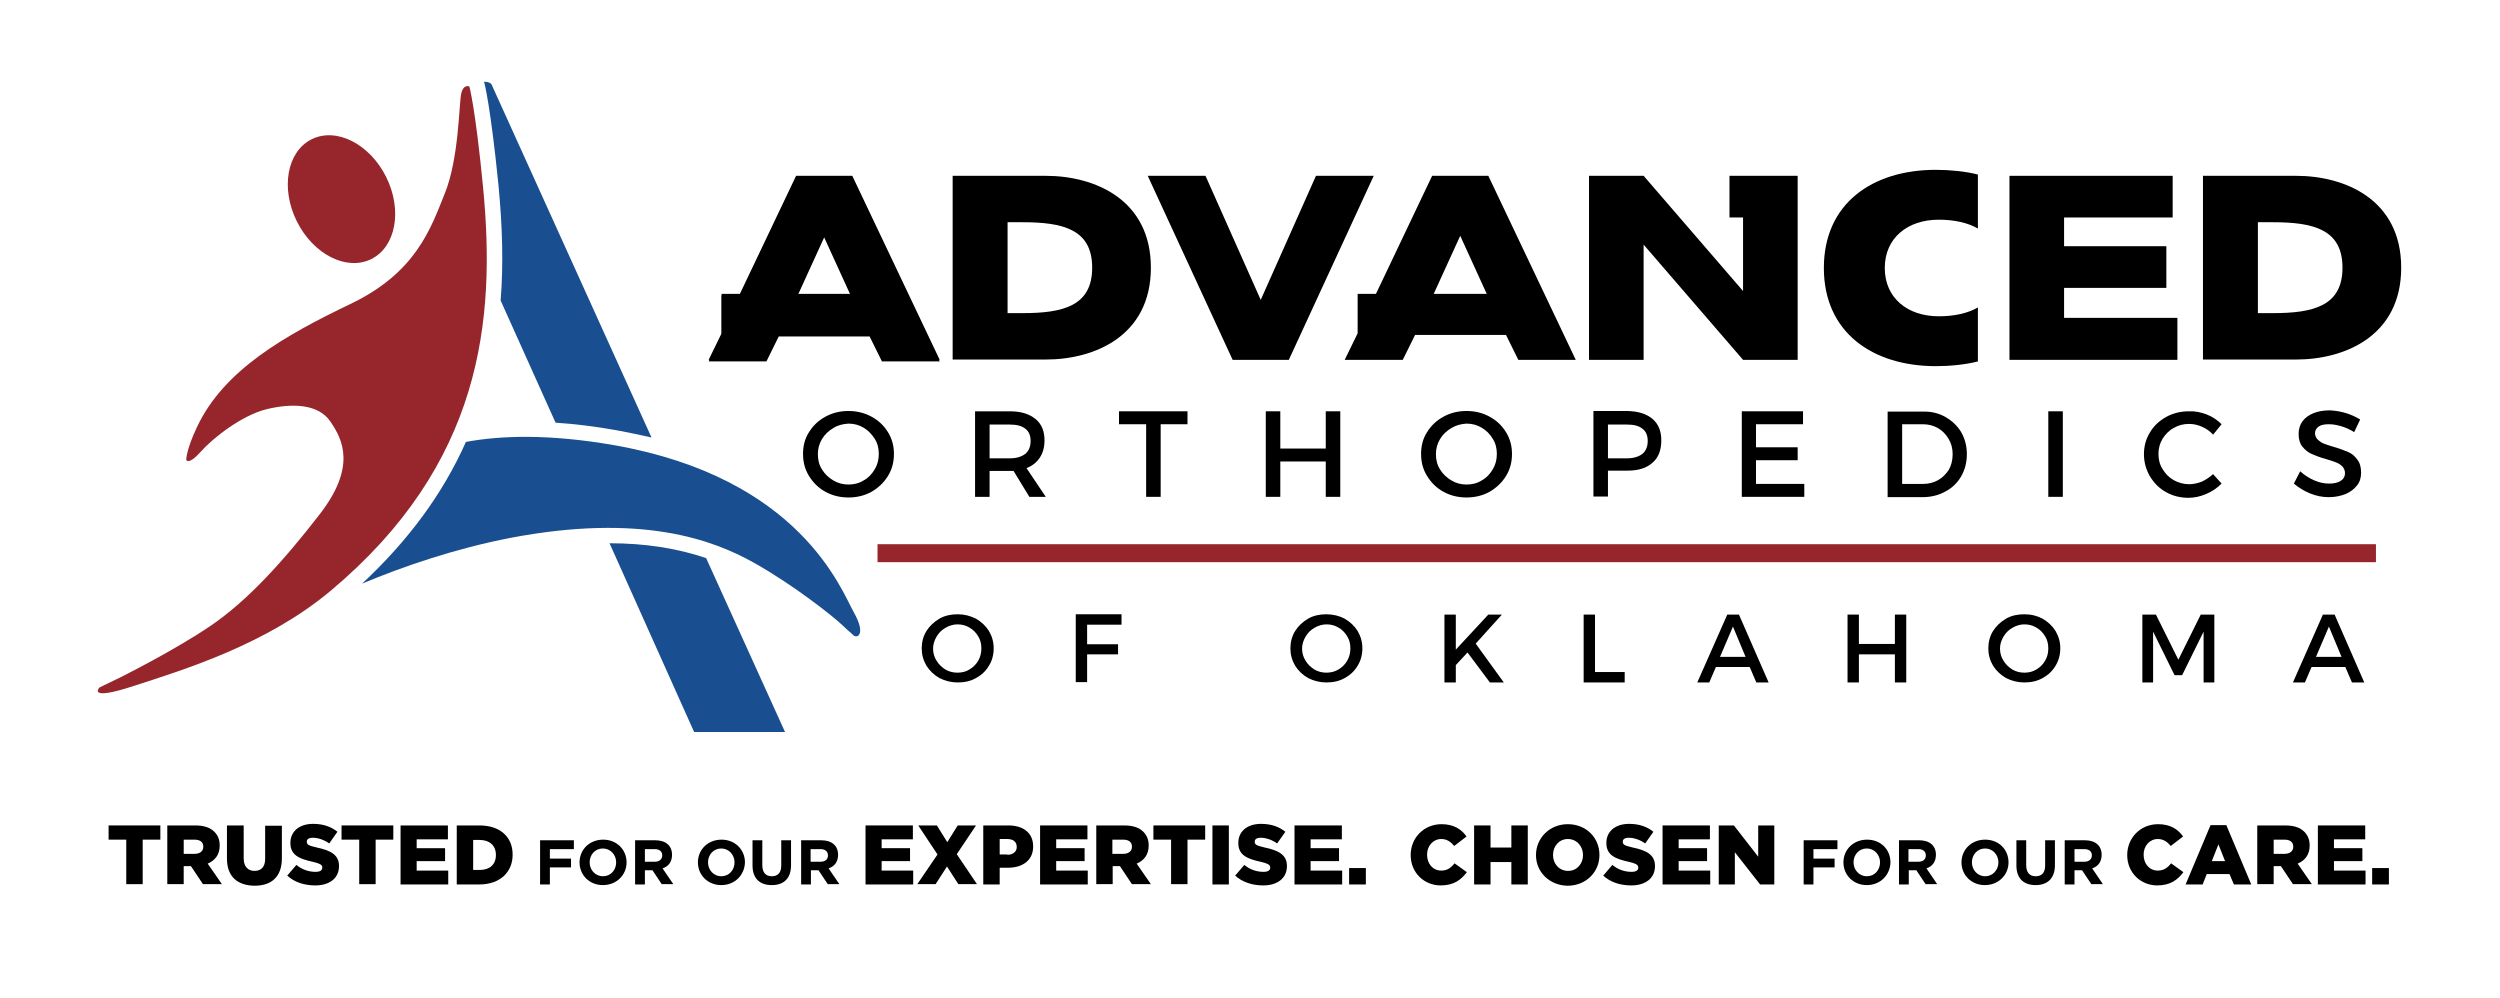<?xml version="1.0" encoding="utf-8"?>
<!-- Generator: Adobe Illustrator 23.0.1, SVG Export Plug-In . SVG Version: 6.00 Build 0)  -->
<svg version="1.1" id="Layer_1" xmlns="http://www.w3.org/2000/svg" xmlns:xlink="http://www.w3.org/1999/xlink" x="0px" y="0px"
	 viewBox="0 0 792 316.1" style="enable-background:new 0 0 792 316.1;" xml:space="preserve">
<style type="text/css">
	.st0{fill:#194F90;}
	.st1{fill-rule:evenodd;clip-rule:evenodd;fill:#96262C;}
</style>
<g>
	<path d="M279.4,114l-3.9-7.9h-28.8l-3.9,7.9h-18.3l4.1-8.4V93.1h5.8l17.8-37.4H270l27.7,58.3H279.4z M261.1,74.7l-8.4,18.4h16.8
		L261.1,74.7z"/>
	<path d="M331.3,55.7c15.5,0,33.3,7.5,33.3,29.1c0,21.6-17.8,29.1-33.3,29.1h-29.5V55.7H331.3z M319.2,99.2h4.7
		c12.8,0,22.1-2.2,22.1-14.4s-9.3-14.4-22.1-14.4h-4.7V99.2z"/>
	<path d="M390.5,114l-26.9-58.3h18.3L399.4,95l17.5-39.3h18.3L408.3,114H390.5z"/>
	<path d="M481,114l-3.9-7.9h-28.8l-3.9,7.9H426l4.1-8.4V93.1h5.8l17.8-37.4h17.8l27.7,58.3H481z M462.6,74.7l-8.4,18.4h16.8
		L462.6,74.7z"/>
	<path d="M552.2,114l-31.5-36.5V114h-17.3V55.7h17.3l31.5,36.5V68.9h-4.3V55.7h21.6V114H552.2z"/>
	<path d="M613.3,116c-20.1,0-35.5-10.7-35.5-31.1s15.3-31.1,35.5-31.1c4.4,0,9.5,0.5,13.3,1.5v17.1c-3.1-1.8-7.4-2.8-12.4-2.8
		c-9.9,0-17.1,5.8-17.1,15.3c0,9.5,7.2,15.3,17.1,15.3c5,0,9.3-1,12.4-2.8v17.1C622.8,115.5,617.7,116,613.3,116z"/>
	<path d="M636.6,114V55.7h51.7v13.2h-34.4V78h32.4v13.2h-32.4v9.5h35.9V114H636.6z"/>
	<path d="M727.4,55.7c15.5,0,33.3,7.5,33.3,29.1c0,21.6-17.8,29.1-33.3,29.1h-29.5V55.7H727.4z M715.3,99.2h4.7
		c12.8,0,22.1-2.2,22.1-14.4s-9.3-14.4-22.1-14.4h-4.7V99.2z"/>
	<g>
		<g>
			<path class="st0" d="M219.9,231.9h28.8l-25-55.1c-9.2-3.1-19.3-4.7-30.6-4.7L219.9,231.9z"/>
			<path class="st0" d="M206.4,138.6L155.7,26.7c0,0-0.4-0.8-2.4-0.8l0.1,0.2c0.1,0.3,2,7.5,4.5,32.4c1.3,13.4,1.6,25.5,0.7,36.7
				l17.4,38.7c6.1,0.4,12.6,1.2,19.3,2.4C199.1,137,202.9,137.8,206.4,138.6z"/>
		</g>
		<path class="st0" d="M270.5,194c-4-7.1-16.9-42.6-76.1-53c-20.2-3.5-35.5-3.1-46.8-1c-7.3,16.4-18.2,31.2-32.9,44.9
			c13.1-5.5,29.5-11.1,47-14.5c41.5-7.9,64.1,0.6,77,7.8s25.5,17.3,28.1,19.8c2.6,2.5,2.3,2,3.5,3.2
			C271.5,202.4,274.5,201.1,270.5,194z"/>
		<g>
			<path class="st1" d="M148.7,27.4c0,0-1.9-0.9-2.6,2.3c-0.7,3.2-0.7,20.6-5.2,31.6c-4.4,11-9.1,25.1-29.9,35
				c-20.8,10-40.1,20.9-48.6,39c-3.5,7.4-3.4,10.4-3.4,10.4s0.7,1.8,4.6-2.6s13.1-11.6,21-13.5c7.9-1.9,16.3-1.7,20.1,4
				c3.9,5.7,8.2,14.3-3.4,29.3s-22.9,27.4-34.5,35.3s-28.7,16.4-28.7,16.4l-6.6,3.2c0,0-4.2,4.5,11.2-0.6c15.4-5,41.7-13,62-30
				c47.9-40.1,52.5-85.5,48.3-128.2C150.6,34.2,148.7,27.4,148.7,27.4z"/>
			
				<ellipse transform="matrix(0.895 -0.446 0.446 0.895 -16.797 54.875)" class="st1" cx="108.2" cy="63.1" rx="15.8" ry="21.2"/>
		</g>
	</g>
	<rect x="278" y="172.4" class="st1" width="474.7" height="5.7"/>
	<g>
		<path d="M309.2,196c1.7,1,3.1,2.3,4.1,3.9c1,1.7,1.5,3.5,1.5,5.5c0,2-0.5,3.9-1.5,5.5c-1,1.7-2.4,3-4.1,3.9
			c-1.7,1-3.7,1.4-5.8,1.4s-4-0.5-5.8-1.4c-1.7-1-3.1-2.3-4.1-3.9c-1-1.7-1.5-3.5-1.5-5.5s0.5-3.9,1.5-5.5c1-1.6,2.4-2.9,4.1-3.9
			c1.7-1,3.7-1.4,5.8-1.4S307.4,195.1,309.2,196z M299.5,198.9c-1.2,0.7-2.1,1.6-2.8,2.8s-1.1,2.4-1.1,3.8c0,1.4,0.4,2.7,1.1,3.8
			c0.7,1.2,1.7,2.1,2.8,2.8c1.2,0.7,2.5,1,3.8,1c1.4,0,2.7-0.3,3.8-1c1.2-0.7,2.1-1.6,2.8-2.8c0.7-1.2,1-2.5,1-3.9
			c0-1.4-0.3-2.7-1-3.8c-0.7-1.2-1.6-2.1-2.8-2.8s-2.4-1-3.8-1C302,197.8,300.7,198.2,299.5,198.9z"/>
		<path d="M344.4,197.9v6.2h9.8v3.2h-9.8v8.8h-3.6v-21.5h14.5l0,3.3H344.4z"/>
		<path d="M426,196c1.7,1,3.1,2.3,4.1,3.9c1,1.7,1.5,3.5,1.5,5.5c0,2-0.5,3.9-1.5,5.5c-1,1.7-2.4,3-4.1,3.9c-1.7,1-3.7,1.4-5.8,1.4
			c-2.1,0-4-0.5-5.8-1.4c-1.7-1-3.1-2.3-4.1-3.9c-1-1.7-1.5-3.5-1.5-5.5s0.5-3.9,1.5-5.5c1-1.6,2.4-2.9,4.1-3.9
			c1.7-1,3.7-1.4,5.8-1.4C422.3,194.6,424.3,195.1,426,196z M416.4,198.9c-1.2,0.7-2.1,1.6-2.8,2.8c-0.7,1.2-1.1,2.4-1.1,3.8
			c0,1.4,0.4,2.7,1.1,3.8c0.7,1.2,1.7,2.1,2.8,2.8c1.2,0.7,2.5,1,3.8,1s2.7-0.3,3.8-1c1.2-0.7,2.1-1.6,2.8-2.8c0.7-1.2,1-2.5,1-3.9
			c0-1.4-0.3-2.7-1-3.8c-0.7-1.2-1.6-2.1-2.8-2.8s-2.4-1-3.8-1C418.9,197.8,417.6,198.2,416.4,198.9z"/>
		<path d="M464.9,206.7l-3.7,4v5.5h-3.6v-21.5h3.6v11.1l10.3-11.1h4.3l-8.3,9.2l8.9,12.3H472L464.9,206.7z"/>
		<path d="M514.7,212.9v3.3h-13v-21.5h3.6v18.2H514.7z"/>
		<path d="M543.6,211.3l-2.1,4.9h-3.8l9.5-21.5h3.7l9.4,21.5h-3.9l-2.1-4.9H543.6z M549,198.5l-4.1,9.6h8.1L549,198.5z"/>
		<path d="M600.3,216.2v-8.9h-11.4v8.9h-3.6v-21.5h3.6v9.3h11.4v-9.3h3.6v21.5H600.3z"/>
		<path d="M647.1,196c1.7,1,3.1,2.3,4.1,3.9c1,1.7,1.5,3.5,1.5,5.5c0,2-0.5,3.9-1.5,5.5c-1,1.7-2.4,3-4.1,3.9
			c-1.7,1-3.7,1.4-5.8,1.4c-2.1,0-4-0.5-5.8-1.4c-1.7-1-3.1-2.3-4.1-3.9c-1-1.7-1.5-3.5-1.5-5.5s0.5-3.9,1.5-5.5
			c1-1.6,2.4-2.9,4.1-3.9c1.7-1,3.7-1.4,5.8-1.4C643.5,194.6,645.4,195.1,647.1,196z M637.5,198.9c-1.2,0.7-2.1,1.6-2.8,2.8
			c-0.7,1.2-1.1,2.4-1.1,3.8c0,1.4,0.4,2.7,1.1,3.8c0.7,1.2,1.7,2.1,2.8,2.8c1.2,0.7,2.5,1,3.8,1c1.4,0,2.7-0.3,3.8-1
			c1.2-0.7,2.1-1.6,2.8-2.8c0.7-1.2,1-2.5,1-3.9c0-1.4-0.3-2.7-1-3.8c-0.7-1.2-1.6-2.1-2.8-2.8s-2.4-1-3.8-1
			C640,197.8,638.7,198.2,637.5,198.9z"/>
		<path d="M698.1,216.2l0-16.1l-6.8,13.8h-2.4l-6.8-13.8v16.1h-3.4v-21.5h4.3l7.1,14.3l7.1-14.3h4.3v21.5H698.1z"/>
		<path d="M732.3,211.3l-2.1,4.9h-3.8l9.5-21.5h3.7l9.4,21.5h-3.9l-2.1-4.9H732.3z M737.8,198.5l-4.1,9.6h8.1L737.8,198.5z"/>
	</g>
	<g>
		<path d="M276.1,132c2.2,1.2,3.9,2.8,5.2,4.9c1.3,2.1,1.9,4.4,1.9,6.9c0,2.6-0.6,4.9-1.9,7c-1.3,2.1-3,3.7-5.2,5
			c-2.2,1.2-4.6,1.8-7.3,1.8c-2.7,0-5.1-0.6-7.3-1.8c-2.2-1.2-3.9-2.9-5.2-5c-1.3-2.1-1.9-4.4-1.9-7c0-2.6,0.6-4.9,1.9-6.9
			c1.3-2.1,3-3.7,5.2-4.9c2.2-1.2,4.6-1.8,7.3-1.8C271.4,130.2,273.9,130.8,276.1,132z M264,135.6c-1.5,0.9-2.7,2-3.6,3.5
			s-1.3,3.1-1.3,4.8c0,1.8,0.4,3.4,1.3,4.8c0.9,1.5,2.1,2.6,3.6,3.5c1.5,0.9,3.1,1.3,4.8,1.3s3.4-0.4,4.8-1.3c1.5-0.8,2.6-2,3.5-3.5
			c0.9-1.5,1.3-3.1,1.3-4.9c0-1.8-0.4-3.4-1.3-4.8s-2-2.6-3.5-3.5s-3.1-1.3-4.8-1.3C267.1,134.3,265.4,134.7,264,135.6z"/>
		<path d="M321.1,149.2c-0.3,0-0.7,0-1.2,0h-6.4v8.2h-4.6v-27.1h11c3.5,0,6.1,0.8,8.1,2.4s2.9,3.9,2.9,6.8c0,2.2-0.5,4-1.5,5.5
			c-1,1.5-2.4,2.6-4.2,3.3l6.1,9.1h-5.2L321.1,149.2z M324.8,143.8c1.1-0.9,1.7-2.3,1.7-4.1c0-1.8-0.6-3.1-1.7-3.9
			c-1.1-0.9-2.8-1.3-4.9-1.3h-6.4v10.7h6.4C322,145.2,323.6,144.7,324.8,143.8z"/>
		<path d="M367.7,134.4v23h-4.6v-23h-8.6v-4.1h21.7v4.1H367.7z"/>
		<path d="M420,157.4v-11.2h-14.4v11.2h-4.6v-27.1h4.6v11.8H420v-11.8h4.6v27.1H420z"/>
		<path d="M471.9,132c2.2,1.2,3.9,2.8,5.2,4.9c1.3,2.1,1.9,4.4,1.9,6.9c0,2.6-0.6,4.9-1.9,7c-1.3,2.1-3,3.7-5.2,5
			c-2.2,1.2-4.6,1.8-7.3,1.8c-2.7,0-5.1-0.6-7.3-1.8c-2.2-1.2-3.9-2.9-5.2-5c-1.3-2.1-1.9-4.4-1.9-7c0-2.6,0.6-4.9,1.9-6.9
			c1.3-2.1,3-3.7,5.2-4.9c2.2-1.2,4.6-1.8,7.3-1.8C467.3,130.2,469.7,130.8,471.9,132z M459.8,135.6c-1.5,0.9-2.7,2-3.6,3.5
			c-0.9,1.5-1.3,3.1-1.3,4.8c0,1.8,0.4,3.4,1.3,4.8c0.9,1.5,2.1,2.6,3.6,3.5c1.5,0.9,3.1,1.3,4.8,1.3c1.8,0,3.4-0.4,4.8-1.3
			c1.5-0.8,2.6-2,3.5-3.5c0.9-1.5,1.3-3.1,1.3-4.9c0-1.8-0.4-3.4-1.3-4.8c-0.9-1.5-2-2.6-3.5-3.5c-1.5-0.9-3.1-1.3-4.8-1.3
			C462.9,134.3,461.3,134.7,459.8,135.6z"/>
		<path d="M523.5,132.7c1.9,1.6,2.8,3.9,2.8,6.8c0,3.1-0.9,5.5-2.8,7.1c-1.9,1.7-4.5,2.5-7.9,2.5h-6.2v8.2h-4.6v-27.1h10.8
			C519,130.3,521.6,131.1,523.5,132.7z M509.4,145.2h6c2.1,0,3.7-0.5,4.9-1.4c1.1-0.9,1.7-2.3,1.7-4.1c0-1.8-0.6-3.1-1.7-3.9
			c-1.1-0.9-2.7-1.3-4.9-1.3h-6V145.2z"/>
		<path d="M556.3,134.4v7.3h13.2v4.1h-13.2v7.5h15.3v4.1h-19.8v-27.1h19.4v4.1H556.3z"/>
		<path d="M616.3,132.1c2.1,1.2,3.8,2.8,5,4.8c1.2,2.1,1.8,4.4,1.8,7c0,2.6-0.6,4.9-1.8,7c-1.2,2.1-2.9,3.7-5,4.8
			c-2.1,1.2-4.6,1.8-7.3,1.8h-11v-27.1h11.1C611.8,130.3,614.2,130.9,616.3,132.1z M602.6,153.3h6.7c1.7,0,3.3-0.4,4.7-1.2
			c1.4-0.8,2.5-1.9,3.4-3.3c0.8-1.4,1.2-3.1,1.2-4.9c0-1.8-0.4-3.4-1.3-4.9s-2-2.6-3.4-3.4c-1.4-0.8-3-1.2-4.8-1.2h-6.5V153.3z"/>
		<path d="M648.9,157.4v-27.1h4.6v27.1H648.9z"/>
		<path d="M699.1,131.3c1.8,0.7,3.4,1.8,4.7,3.1l-2.7,3.3c-1-1.1-2.1-1.9-3.5-2.5c-1.3-0.6-2.7-0.9-4.1-0.9c-1.8,0-3.4,0.4-4.9,1.3
			c-1.5,0.8-2.6,2-3.5,3.4c-0.9,1.5-1.3,3.1-1.3,4.8c0,1.8,0.4,3.4,1.3,4.8c0.9,1.5,2,2.6,3.5,3.5c1.5,0.8,3.1,1.3,4.9,1.3
			c1.3,0,2.7-0.3,4-0.8c1.3-0.6,2.5-1.4,3.6-2.4l2.7,3c-1.4,1.4-3,2.5-4.9,3.3c-1.9,0.8-3.7,1.2-5.6,1.2c-2.6,0-5-0.6-7.1-1.8
			c-2.2-1.2-3.8-2.9-5.1-5c-1.2-2.1-1.9-4.4-1.9-7c0-2.5,0.6-4.8,1.9-6.9c1.2-2.1,3-3.7,5.1-4.9c2.2-1.2,4.6-1.8,7.2-1.8
			C695.4,130.2,697.2,130.6,699.1,131.3z"/>
		<path d="M743.3,130.9c1.6,0.5,3.1,1.2,4.4,2l-1.9,4c-1.4-0.9-2.8-1.5-4.2-1.9c-1.4-0.4-2.6-0.6-3.8-0.6c-1.4,0-2.5,0.2-3.2,0.7
			s-1.2,1.2-1.2,2.1c0,0.8,0.3,1.5,0.8,2c0.5,0.5,1.2,1,1.9,1.3c0.8,0.3,1.9,0.7,3.3,1.1c1.8,0.5,3.3,1.1,4.5,1.6
			c1.2,0.5,2.1,1.3,2.9,2.4c0.8,1,1.2,2.4,1.2,4.1c0,1.6-0.4,3-1.3,4.1s-2.1,2.1-3.6,2.7c-1.5,0.6-3.3,1-5.3,1c-2.1,0-4.1-0.4-6-1.2
			c-1.9-0.8-3.6-1.8-5.1-3.1l2-3.9c1.4,1.3,2.9,2.2,4.5,2.9s3.2,1,4.7,1c1.6,0,2.8-0.3,3.7-0.9c0.9-0.6,1.3-1.4,1.3-2.4
			c0-0.8-0.3-1.5-0.8-2.1c-0.5-0.5-1.2-1-2-1.3c-0.8-0.3-1.9-0.7-3.3-1.1c-1.9-0.5-3.3-1.1-4.5-1.6c-1.1-0.5-2.1-1.3-2.9-2.3
			c-0.8-1-1.2-2.3-1.2-4c0-1.5,0.4-2.9,1.2-4c0.8-1.1,2-2,3.5-2.6c1.5-0.6,3.2-0.9,5.2-0.9C740,130.1,741.7,130.4,743.3,130.9z"/>
	</g>
	<path d="M279.4,114.5l-3.9-7.9h-28.8l-3.9,7.9h-18.3l4.1-8.4V93.6h5.8l17.8-37.4H270l27.7,58.3H279.4z M261.1,75.2l-8.4,18.4h16.8
		L261.1,75.2z"/>
	<g>
		<path d="M40,266h-5.6v-4.5h16.4v4.5h-5.6v14.1H40V266z"/>
		<path d="M53,261.5h8.8c2.9,0,4.8,0.7,6.1,2c1.1,1.1,1.7,2.5,1.7,4.3v0.1c0,2.9-1.5,4.7-3.8,5.7l4.5,6.5h-6l-3.8-5.7h-0.1h-2.2v5.7
			H53V261.5z M61.6,270.5c1.8,0,2.8-0.9,2.8-2.2v-0.1c0-1.5-1.1-2.2-2.8-2.2h-3.4v4.5H61.6z"/>
		<path d="M71.9,272v-10.5h5.3v10.4c0,2.7,1.4,4,3.4,4c2.1,0,3.4-1.2,3.4-3.8v-10.5h5.3v10.3c0,6-3.4,8.7-8.7,8.7
			C75.3,280.5,71.9,277.8,71.9,272z"/>
		<path d="M91,277.4l2.9-3.4c1.8,1.5,3.9,2.2,6.1,2.2c1.4,0,2.1-0.5,2.1-1.3v-0.1c0-0.8-0.6-1.2-3.1-1.8c-4-0.9-7-2-7-5.9v-0.1
			c0-3.5,2.7-6,7.2-6c3.2,0,5.7,0.9,7.7,2.5l-2.6,3.7c-1.7-1.2-3.6-1.8-5.2-1.8c-1.3,0-1.9,0.5-1.9,1.2v0.1c0,0.9,0.6,1.2,3.2,1.8
			c4.3,0.9,7,2.3,7,5.8v0.1c0,3.8-3,6.1-7.5,6.1C96.4,280.5,93.3,279.5,91,277.4z"/>
		<path d="M113.8,266h-5.6v-4.5h16.4v4.5H119v14.1h-5.2V266z"/>
		<path d="M126.9,261.5h15v4.4H132v2.8h9v4.1h-9v3h10v4.4h-15.1V261.5z"/>
		<path d="M144.7,261.5h7.2c6.7,0,10.5,3.8,10.5,9.2v0.1c0,5.4-3.9,9.4-10.6,9.4h-7.1V261.5z M152,275.6c3.1,0,5.1-1.7,5.1-4.7v-0.1
			c0-3-2.1-4.7-5.1-4.7h-2.1v9.5H152z"/>
	</g>
	<g>
		<path d="M174.2,269v3h6.7v2.8h-6.7v5.4h-3.1v-14h10.7v2.8H174.2z"/>
		<path d="M191,280.4c-4.3,0-7.4-3.2-7.4-7.2v0c0-4,3.1-7.2,7.5-7.2c4.3,0,7.4,3.2,7.4,7.2v0C198.5,277.2,195.3,280.4,191,280.4z
			 M195.2,273.2c0-2.4-1.8-4.4-4.2-4.4c-2.5,0-4.2,2-4.2,4.4v0c0,2.4,1.8,4.4,4.2,4.4C193.5,277.6,195.2,275.6,195.2,273.2
			L195.2,273.2z"/>
		<path d="M209.7,280.2l-3-4.5h-2.4v4.5h-3.1v-14h6.4c3.3,0,5.3,1.7,5.3,4.6v0c0,2.3-1.2,3.7-3,4.3l3.4,5H209.7z M209.8,271
			c0-1.3-0.9-2-2.4-2h-3.1v4h3.1C208.9,273,209.8,272.2,209.8,271L209.8,271z"/>
		<path d="M228.5,280.4c-4.3,0-7.4-3.2-7.4-7.2v0c0-4,3.1-7.2,7.5-7.2c4.3,0,7.4,3.2,7.4,7.2v0C235.9,277.2,232.8,280.4,228.5,280.4
			z M232.7,273.2c0-2.4-1.8-4.4-4.2-4.4c-2.5,0-4.2,2-4.2,4.4v0c0,2.4,1.8,4.4,4.2,4.4C231,277.6,232.7,275.6,232.7,273.2
			L232.7,273.2z"/>
		<path d="M244.5,280.4c-3.8,0-6.1-2.1-6.1-6.2v-8h3.1v7.9c0,2.3,1.1,3.5,3,3.5s3-1.1,3-3.4v-8h3.1v7.9
			C250.6,278.3,248.3,280.4,244.5,280.4z"/>
		<path d="M262.3,280.2l-3-4.5h-2.4v4.5h-3.1v-14h6.4c3.3,0,5.3,1.7,5.3,4.6v0c0,2.3-1.2,3.7-3,4.3l3.4,5H262.3z M262.3,271
			c0-1.3-0.9-2-2.4-2h-3.1v4h3.1C261.5,273,262.3,272.2,262.3,271L262.3,271z"/>
	</g>
	<g>
		<path d="M274.2,261.5h15v4.4h-9.9v2.8h9v4.1h-9v3h10v4.4h-15.1V261.5z"/>
		<path d="M297,270.7l-6.1-9.2h5.9l3.3,5.3l3.3-5.3h5.8l-6.1,9.1l6.4,9.5h-5.9l-3.6-5.6l-3.6,5.6h-5.8L297,270.7z"/>
		<path d="M311.5,261.5h8c4.7,0,7.8,2.4,7.8,6.6v0.1c0,4.4-3.4,6.7-8,6.7h-2.6v5.3h-5.2V261.5z M319.1,270.8c1.8,0,3-1,3-2.4v-0.1
			c0-1.6-1.1-2.5-3-2.5h-2.4v4.9H319.1z"/>
		<path d="M329.5,261.5h15v4.4h-9.9v2.8h9v4.1h-9v3h10v4.4h-15.1V261.5z"/>
		<path d="M347.3,261.5h8.8c2.9,0,4.8,0.7,6.1,2c1.1,1.1,1.7,2.5,1.7,4.3v0.1c0,2.9-1.5,4.7-3.8,5.7l4.5,6.5h-6l-3.8-5.7h-0.1h-2.2
			v5.7h-5.2V261.5z M355.8,270.5c1.8,0,2.8-0.9,2.8-2.2v-0.1c0-1.5-1.1-2.2-2.8-2.2h-3.4v4.5H355.8z"/>
		<path d="M371,266h-5.6v-4.5h16.4v4.5h-5.6v14.1H371V266z"/>
		<path d="M384.1,261.5h5.2v18.7h-5.2V261.5z"/>
		<path d="M391.3,277.4l2.9-3.4c1.8,1.5,3.9,2.2,6.1,2.2c1.4,0,2.1-0.5,2.1-1.3v-0.1c0-0.8-0.6-1.2-3.1-1.8c-4-0.9-7-2-7-5.9v-0.1
			c0-3.5,2.7-6,7.2-6c3.2,0,5.7,0.9,7.7,2.5l-2.6,3.7c-1.7-1.2-3.6-1.8-5.2-1.8c-1.3,0-1.9,0.5-1.9,1.2v0.1c0,0.9,0.6,1.2,3.2,1.8
			c4.3,0.9,7,2.3,7,5.8v0.1c0,3.8-3,6.1-7.5,6.1C396.8,280.5,393.6,279.5,391.3,277.4z"/>
		<path d="M410.1,261.5h15v4.4h-9.9v2.8h9v4.1h-9v3h10v4.4h-15.1V261.5z"/>
		<path d="M427.4,275h5.3v5.2h-5.3V275z"/>
	</g>
	<g>
		<path d="M446.9,270.9L446.9,270.9c0-5.5,4.2-9.8,9.8-9.8c3.8,0,6.3,1.6,7.9,3.9l-3.9,3c-1.1-1.3-2.3-2.2-4.1-2.2
			c-2.6,0-4.5,2.2-4.5,4.9v0.1c0,2.8,1.8,5,4.5,5c1.9,0,3.1-0.9,4.2-2.3l3.9,2.8c-1.8,2.4-4.1,4.2-8.3,4.2
			C451.2,280.5,446.9,276.5,446.9,270.9z"/>
		<path d="M467,261.5h5.2v7h6.6v-7h5.2v18.7h-5.2v-7.1h-6.6v7.1H467V261.5z"/>
		<path d="M486.6,270.9L486.6,270.9c0-5.4,4.3-9.8,10.1-9.8c5.8,0,10,4.3,10,9.7v0.1c0,5.4-4.3,9.7-10.1,9.7
			C490.9,280.5,486.6,276.3,486.6,270.9z M501.5,270.9L501.5,270.9c0-2.7-1.9-5.1-4.8-5.1c-2.8,0-4.7,2.3-4.7,5v0.1
			c0,2.7,1.9,5,4.8,5C499.6,275.9,501.5,273.6,501.5,270.9z"/>
		<path d="M507.9,277.4l2.9-3.4c1.8,1.5,3.9,2.2,6.1,2.2c1.4,0,2.1-0.5,2.1-1.3v-0.1c0-0.8-0.6-1.2-3.1-1.8c-4-0.9-7-2-7-5.9v-0.1
			c0-3.5,2.7-6,7.2-6c3.2,0,5.7,0.9,7.7,2.5l-2.6,3.7c-1.7-1.2-3.6-1.8-5.2-1.8c-1.3,0-1.9,0.5-1.9,1.2v0.1c0,0.9,0.6,1.2,3.2,1.8
			c4.3,0.9,7,2.3,7,5.8v0.1c0,3.8-3,6.1-7.5,6.1C513.3,280.5,510.2,279.5,507.9,277.4z"/>
		<path d="M526.7,261.5h15v4.4h-9.9v2.8h9v4.1h-9v3h10v4.4h-15.1V261.5z"/>
		<path d="M544.5,261.5h4.8l7.7,9.9v-9.9h5.1v18.7h-4.5l-8-10.2v10.2h-5.1V261.5z"/>
	</g>
	<g>
		<path d="M574.5,269v3h6.7v2.8h-6.7v5.4h-3.1v-14h10.7v2.8H574.5z"/>
		<path d="M591.4,280.4c-4.3,0-7.4-3.2-7.4-7.2v0c0-4,3.1-7.2,7.5-7.2s7.4,3.2,7.4,7.2v0C598.8,277.2,595.7,280.4,591.4,280.4z
			 M595.6,273.2c0-2.4-1.8-4.4-4.2-4.4c-2.5,0-4.2,2-4.2,4.4v0c0,2.4,1.8,4.4,4.2,4.4C593.9,277.6,595.6,275.6,595.6,273.2
			L595.6,273.2z"/>
		<path d="M610.1,280.2l-3-4.5h-2.4v4.5h-3.1v-14h6.4c3.3,0,5.3,1.7,5.3,4.6v0c0,2.3-1.2,3.7-3,4.3l3.4,5H610.1z M610.1,271
			c0-1.3-0.9-2-2.4-2h-3.1v4h3.1C609.3,273,610.1,272.2,610.1,271L610.1,271z"/>
		<path d="M628.8,280.4c-4.3,0-7.4-3.2-7.4-7.2v0c0-4,3.1-7.2,7.5-7.2s7.4,3.2,7.4,7.2v0C636.3,277.2,633.1,280.4,628.8,280.4z
			 M633.1,273.2c0-2.4-1.8-4.4-4.2-4.4c-2.5,0-4.2,2-4.2,4.4v0c0,2.4,1.8,4.4,4.2,4.4C631.3,277.6,633.1,275.6,633.1,273.2
			L633.1,273.2z"/>
		<path d="M644.9,280.4c-3.8,0-6.1-2.1-6.1-6.2v-8h3.1v7.9c0,2.3,1.1,3.5,3,3.5c1.9,0,3-1.1,3-3.4v-8h3.1v7.9
			C651,278.3,648.6,280.4,644.9,280.4z"/>
		<path d="M662.6,280.2l-3-4.5h-2.4v4.5h-3.1v-14h6.4c3.3,0,5.3,1.7,5.3,4.6v0c0,2.3-1.2,3.7-3,4.3l3.4,5H662.6z M662.7,271
			c0-1.3-0.9-2-2.4-2h-3.1v4h3.1C661.8,273,662.7,272.2,662.7,271L662.7,271z"/>
	</g>
	<g>
		<path d="M673.9,270.9L673.9,270.9c0-5.5,4.2-9.8,9.8-9.8c3.8,0,6.3,1.6,7.9,3.9l-3.9,3c-1.1-1.3-2.3-2.2-4.1-2.2
			c-2.6,0-4.5,2.2-4.5,4.9v0.1c0,2.8,1.8,5,4.5,5c1.9,0,3.1-0.9,4.2-2.3l3.9,2.8c-1.8,2.4-4.1,4.2-8.3,4.2
			C678.2,280.5,673.9,276.5,673.9,270.9z"/>
		<path d="M700.3,261.4h5l7.9,18.8h-5.5l-1.4-3.3h-7.2l-1.3,3.3h-5.4L700.3,261.4z M704.9,272.8l-2.1-5.3l-2.1,5.3H704.9z"/>
		<path d="M715.1,261.5h8.8c2.9,0,4.8,0.7,6.1,2c1.1,1.1,1.7,2.5,1.7,4.3v0.1c0,2.9-1.5,4.7-3.8,5.7l4.5,6.5h-6l-3.8-5.7h-0.1h-2.2
			v5.7h-5.2V261.5z M723.7,270.5c1.8,0,2.8-0.9,2.8-2.2v-0.1c0-1.5-1.1-2.2-2.8-2.2h-3.4v4.5H723.7z"/>
		<path d="M734.3,261.5h15v4.4h-9.9v2.8h9v4.1h-9v3h10v4.4h-15.1V261.5z"/>
		<path d="M751.5,275h5.3v5.2h-5.3V275z"/>
	</g>
</g>
</svg>
